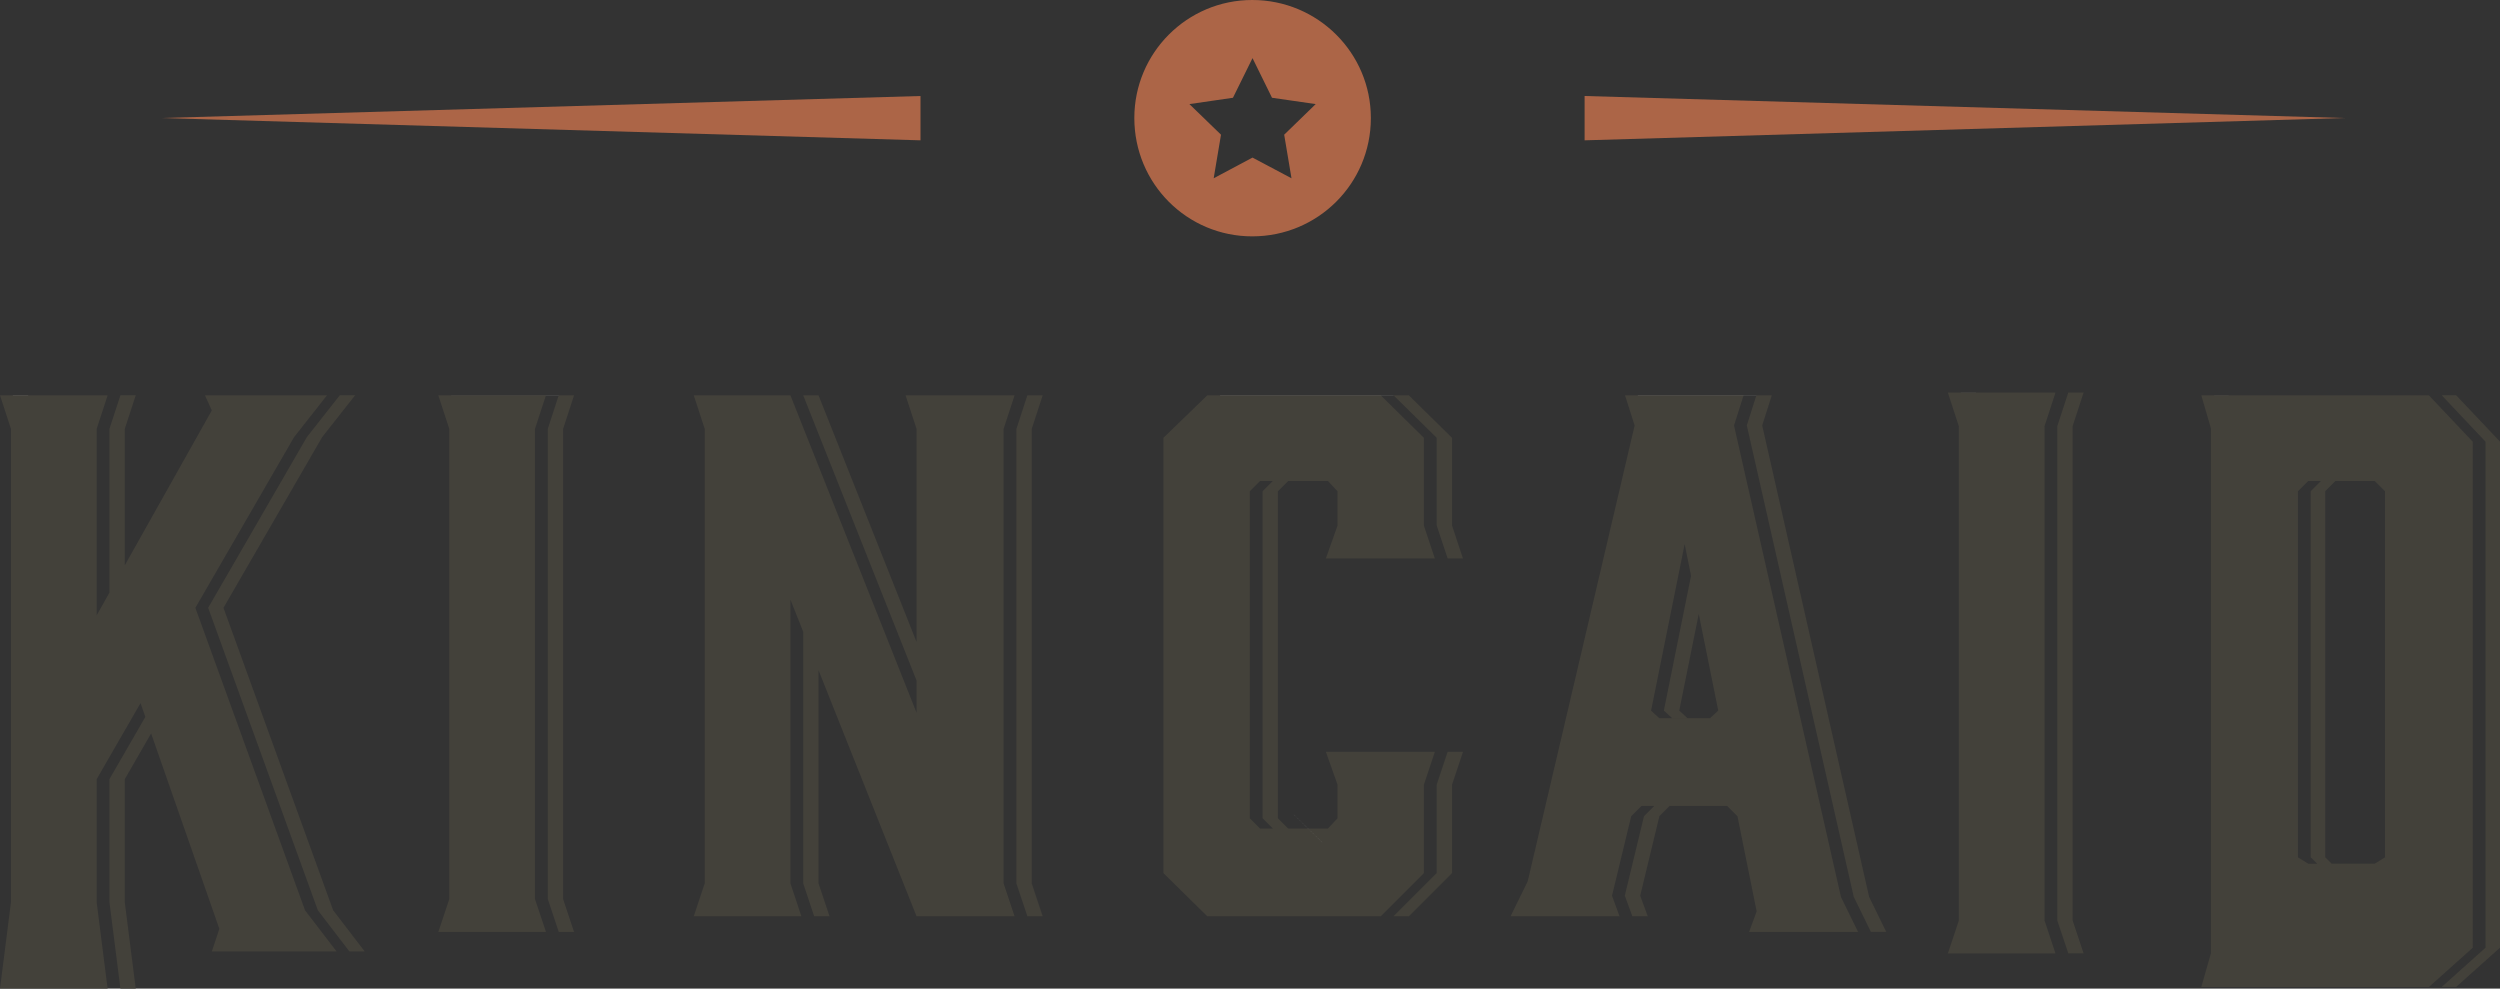 <?xml version="1.0" encoding="UTF-8"?><svg id="Layer_1" xmlns="http://www.w3.org/2000/svg" viewBox="0 0 318.581 125.983"><rect x="0" y="0" width="318.581" height="125.983" fill="#333333" stroke="none"/><defs><style>.cls-1{fill:none;}.cls-2{fill:#43413a;}.cls-3{fill:#fff;}.cls-4{fill:#ac6547;}</style></defs><polygon class="cls-4" points="298.73 15.04 201.93 17.882 201.93 12.234 298.73 15.04"/><polygon class="cls-4" points="20.52 15.04 117.302 17.882 117.302 12.234 20.52 15.04"/><path class="cls-4" d="M159.576,0c-8.302,0-15.026,6.738-15.026,15.04,0,8.364,6.724,15.08,15.026,15.08,8.355,0,15.116-6.716,15.116-15.08,0-8.302-6.761-15.04-15.116-15.04ZM164.578,22.718l-4.967-2.636-4.949,2.636.933-5.553-4.026-3.9,5.55-.807,2.493-5.052,2.483,5.052,5.568.807-4.016,3.9.932,5.553Z"/><path class="cls-1" d="M237.683,118.533c.071-.046.154-.08.261-.08.231,0,.375.13.441.295h.026l-2.183-4.455-13.628-60.081,1.221-3.838h-13.15l.001.004h11.52l-1.223,3.844,13.627,60.081,2.179,4.446h.021c.018-.235.173-.458.476-.458.205,0,.337.105.41.244Z"/><polygon class="cls-1" points="160.894 104.271 160.894 62.603 162.2 61.297 160.574 61.297 159.263 62.607 159.263 104.275 160.574 105.585 169.222 105.585 169.224 105.583 164.156 105.583 164.153 105.581 162.204 105.581 160.894 104.271"/><path class="cls-1" d="M172.541,95.8l.001.002h10.307l-1.397,4.193v11.268l-5.499,5.499h.039c.08-.104.203-.177.374-.177.119,0,.206.043.28.099.059-.18.209-.325.454-.325.28,0,.43.19.467.403h.012l5.503-5.503v-11.268l1.397-4.19h-11.937Z"/><polygon class="cls-1" points="218.961 90.56 216.476 78.236 213.991 90.556 215.033 91.512 217.923 91.512 218.961 90.56"/><polygon class="cls-1" points="211.448 91.521 217.912 91.521 217.917 91.517 215.039 91.517 215.033 91.512 213.079 91.512 212.03 90.551 215.495 73.372 214.68 69.333 210.4 90.56 211.448 91.521"/><path class="cls-1" d="M102.356,50.378h-.007c.001.251-.16.503-.482.503-.25,0-.4-.151-.456-.336-.071.045-.153.078-.258.078-.206,0-.338-.106-.413-.245h-.015l16.073,40.445v-4.103l-14.442-36.342Z"/><path class="cls-1" d="M183.81,70.963c.062-.029.134-.048.218-.048.207,0,.34.107.414.248h.038l-1.397-4.192v-11.181l-5.501-5.414h-20.152l-.002.002h18.521l5.503,5.416v11.181l1.396,4.188h.031c-.016-.261.14-.535.477-.535.25,0,.399.151.454.336Z"/><path class="cls-1" d="M14.866,50.721c-.04,0-.069-.014-.104-.021-.078.075-.183.126-.324.126-.059,0-.107-.016-.156-.032-.022.003-.039.012-.063.012-.293,0-.445-.207-.472-.433H3.582l.001.004h10.132l-1.398,4.281v23.76l1.631-2.902v-20.864l1.397-4.278h-.021c-.053.19-.203.348-.458.348Z"/><path class="cls-1" d="M209.177,102.702l-1.31,1.31-2.446,10.133.958,2.611h.026c.013-.24.169-.471.478-.471.268,0,.414.175.459.377.071-.045.152-.078.258-.078.091,0,.166.023.231.058.07.021.13.054.177.099l-.956-2.606,2.446-10.133,1.301-1.301h-1.621Z"/><polygon class="cls-1" points="102.356 80.504 100.725 76.409 100.725 112.573 102.123 116.764 103.753 116.764 102.356 112.573 102.356 80.504"/><path class="cls-1" d="M130.92,50.378h-.019c-.061.175-.211.316-.452.316-.095,0-.171-.026-.238-.063-.074.139-.2.25-.405.25-.284,0-.435-.196-.468-.413-.015-.03-.028-.058-.037-.09h-.01l-1.397,4.28v57.915l1.397,4.191h1.631l-1.397-4.191v-57.915l1.397-4.28Z"/><polygon class="cls-1" points="303.927 109.252 303.927 62.607 302.617 61.297 297.604 61.297 296.306 62.596 296.306 109.24 297.13 110.064 302.617 110.064 303.927 109.252"/><polygon class="cls-1" points="295.286 110.064 294.464 109.243 294.464 62.598 295.765 61.297 294.143 61.297 292.833 62.607 292.833 109.252 294.143 110.064 295.286 110.064"/><path class="cls-1" d="M262.168,54.307l1.398-4.28h-.039c-.075.137-.207.241-.41.241-.129,0-.22-.049-.295-.115-.073.143-.207.254-.417.254-.27,0-.42-.177-.463-.381h-10.138l.002.007h10.13l-1.398,4.28v62.988l1.395,4.184h1.633l-1.397-4.191v-62.988Z"/><polygon class="cls-1" points="316.739 56.282 311.148 50.368 283.99 50.368 283.992 50.378 309.518 50.378 315.108 56.291 315.108 120.776 309.531 125.77 311.151 125.77 316.739 120.766 316.739 56.282"/><polygon class="cls-2" points="73.153 50.376 71.2 50.376 69.804 54.65 69.804 114.556 71.202 118.749 71.176 118.749 71.18 118.755 73.153 118.755 71.755 114.563 71.755 54.657 73.153 50.376"/><polygon class="cls-2" points="131.474 54.656 132.872 50.376 130.902 50.376 130.901 50.378 130.92 50.378 129.523 54.658 129.523 112.573 130.92 116.764 132.872 116.764 131.474 112.572 131.474 54.656"/><polygon class="cls-2" points="129.29 50.378 129.3 50.378 129.3 50.376 118.982 50.376 118.983 50.378 115.4 50.378 116.799 54.658 116.799 81.808 104.307 50.376 102.349 50.376 102.349 50.378 102.356 50.378 116.799 86.719 116.799 90.823 100.725 50.378 100.74 50.378 100.739 50.376 91.99 50.376 91.991 50.378 88.409 50.378 89.806 54.658 89.806 112.573 88.409 116.766 102.123 116.766 102.123 116.764 100.725 112.573 100.725 76.409 102.356 80.504 102.356 112.573 103.753 116.764 105.705 116.764 104.307 112.572 104.307 85.403 116.799 116.766 129.29 116.766 129.289 116.764 127.892 112.573 127.892 54.658 129.29 50.378"/><polygon class="cls-2" points="184.479 95.8 183.082 99.99 183.082 111.259 177.579 116.762 177.566 116.762 177.567 116.764 179.53 116.764 185.033 111.261 185.033 99.993 186.431 95.8 184.479 95.8"/><polyline class="cls-2" points="182.847 71.163 181.451 66.975 181.451 55.794 175.948 50.378 153.847 50.378 148.257 55.794 148.257 111.263 153.847 116.766 175.948 116.766 175.95 116.764 175.99 116.764 175.991 116.762 175.952 116.762 181.451 111.263 181.451 99.994 182.849 95.802 168.959 95.802 170.445 99.994 170.445 104.275 169.226 105.581 169.224 105.583 169.222 105.585 160.574 105.585 159.263 104.275 159.263 62.607 160.574 61.297 162.2 61.297 160.894 62.603 160.894 104.271 162.204 105.581 164.153 105.581 162.845 104.273 162.845 62.605 164.154 61.297 169.222 61.297 170.445 62.607 170.445 66.975 168.959 71.168 182.849 71.168 182.848 71.166"/><polyline class="cls-2" points="186.431 71.166 185.033 66.973 185.033 55.792 179.53 50.376 177.581 50.376 183.082 55.789 183.082 66.971 184.479 71.163"/><polygon class="cls-2" points="238.385 118.748 238.388 118.753 240.371 118.753 238.188 114.298 224.561 54.217 225.784 50.374 223.821 50.374 222.6 54.212 236.228 114.293 238.411 118.748 238.385 118.748"/><path class="cls-2" d="M236.796,118.753c0-.002.001-.004.001-.005h-.021l-2.179-4.446-13.627-60.081,1.223-3.844h-15.112l1.224,3.844-13.627,58.09-2.184,4.455h13.889l-.001-.004h.023c0-.002.001-.004.001-.006h-.026l-.958-2.611,2.446-10.133,1.31-1.31h1.621l-1.301,1.301-2.446,10.133.956,2.606c.008.008.02.012.028.021h1.939l-.961-2.621,2.446-10.133,1.306-1.306h7.332l1.31,1.31,2.446,12.124-.961,2.621h13.889l-.002-.004h.018ZM217.923,91.512l-.006.005-.004.004h-6.464l-1.048-.961,4.28-21.227.814,4.038-3.464,17.179,1.048.961h1.955l-1.042-.956,2.485-12.32,2.485,12.324-1.038.952Z"/><path class="cls-2" d="M261.865,50.024h-10.062c3.351.012,6.71.002,10.063.002"/><polygon class="cls-2" points="264.119 54.305 265.517 50.024 263.528 50.024 263.527 50.026 263.566 50.026 262.168 54.307 262.168 117.294 263.566 121.485 265.517 121.485 264.119 117.293 264.119 54.305"/><polyline class="cls-2" points="311.148 50.368 316.739 56.282 316.739 120.766 311.151 125.77 312.99 125.77 318.581 120.764 318.581 56.28 312.99 50.366"/><polygon class="cls-3" points="57.487 50.37 57.489 50.378 59.439 50.378 59.438 50.376 71.2 50.376 71.202 50.37 57.487 50.37"/><rect class="cls-3" x="166.688" y="103.047" width=".003" height="5.07" transform="translate(-25.258 151.288) rotate(-45.744)"/><polygon class="cls-3" points="157.429 50.376 177.581 50.376 177.579 50.373 155.478 50.373 155.474 50.378 157.427 50.378 157.429 50.376"/><polygon class="cls-3" points="217.917 91.517 217.923 91.512 215.033 91.512 215.039 91.517 217.917 91.517"/><polygon class="cls-3" points="210.672 50.374 223.821 50.374 223.823 50.368 208.711 50.368 208.714 50.378 210.673 50.378 210.672 50.374"/><rect class="cls-3" x="249.853" y="50.026" width="1.952" height=".007"/><polygon class="cls-3" points="283.99 50.368 282.147 50.368 282.15 50.378 283.992 50.378 283.99 50.368"/><polygon class="cls-2" points="28.478 77.453 41.056 55.702 45.25 50.373 43.297 50.373 39.105 55.7 26.527 77.451 40.503 115.998 44.521 121.239 44.498 121.239 44.499 121.241 46.472 121.241 42.454 116 28.478 77.453"/><polygon class="cls-2" points="26.119 50.378 26.992 52.3 15.899 72.043 15.899 54.654 17.297 50.373 15.345 50.373 13.947 54.652 13.947 75.516 12.317 78.418 12.317 54.658 13.715 50.378 3.583 50.378 1.633 50.378 0 50.378 1.398 54.658 1.398 114.974 0 125.983 13.715 125.983 13.714 125.979 13.714 125.977 12.317 114.974 12.317 99.296 17.907 89.599 18.521 91.356 13.947 99.289 13.947 114.968 15.345 125.977 15.34 125.977 15.34 125.979 17.297 125.979 15.899 114.97 15.899 99.291 19.258 93.465 27.953 118.363 26.992 121.245 42.89 121.245 42.887 121.241 42.91 121.241 42.91 121.239 42.886 121.239 38.872 116.004 24.896 77.457 37.474 55.706 41.668 50.378 26.119 50.378"/><polygon class="cls-3" points="13.747 50.373 13.746 50.371 1.631 50.371 1.633 50.378 3.583 50.378 3.582 50.373 13.747 50.373"/><polygon class="cls-2" points="55.856 50.378 57.254 54.658 57.254 114.564 55.856 118.757 69.571 118.757 69.571 118.755 69.569 118.749 68.173 114.564 68.173 54.658 69.571 50.378 59.439 50.378 57.489 50.378 55.856 50.378"/><polygon class="cls-2" points="260.538 117.302 260.538 54.314 261.935 50.033 251.806 50.033 249.854 50.033 248.221 50.033 249.619 54.314 249.619 117.302 248.221 121.494 261.935 121.494 261.933 121.487 261.933 121.485 260.538 117.302"/><path class="cls-2" d="M315.108,120.776V56.291l-5.591-5.914h-29.001l1.223,4.193v66.93l-1.223,4.28h29.001l.01-.009.003-.002,5.578-4.994ZM296.306,109.24v-46.645l1.299-1.299h5.013l1.31,1.31v46.645l-1.31.812h-5.488l-.824-.824ZM292.833,62.607l1.31-1.31h1.621l-1.301,1.301v46.645l.822.822h-1.142l-1.31-.812v-46.645Z"/></svg>
